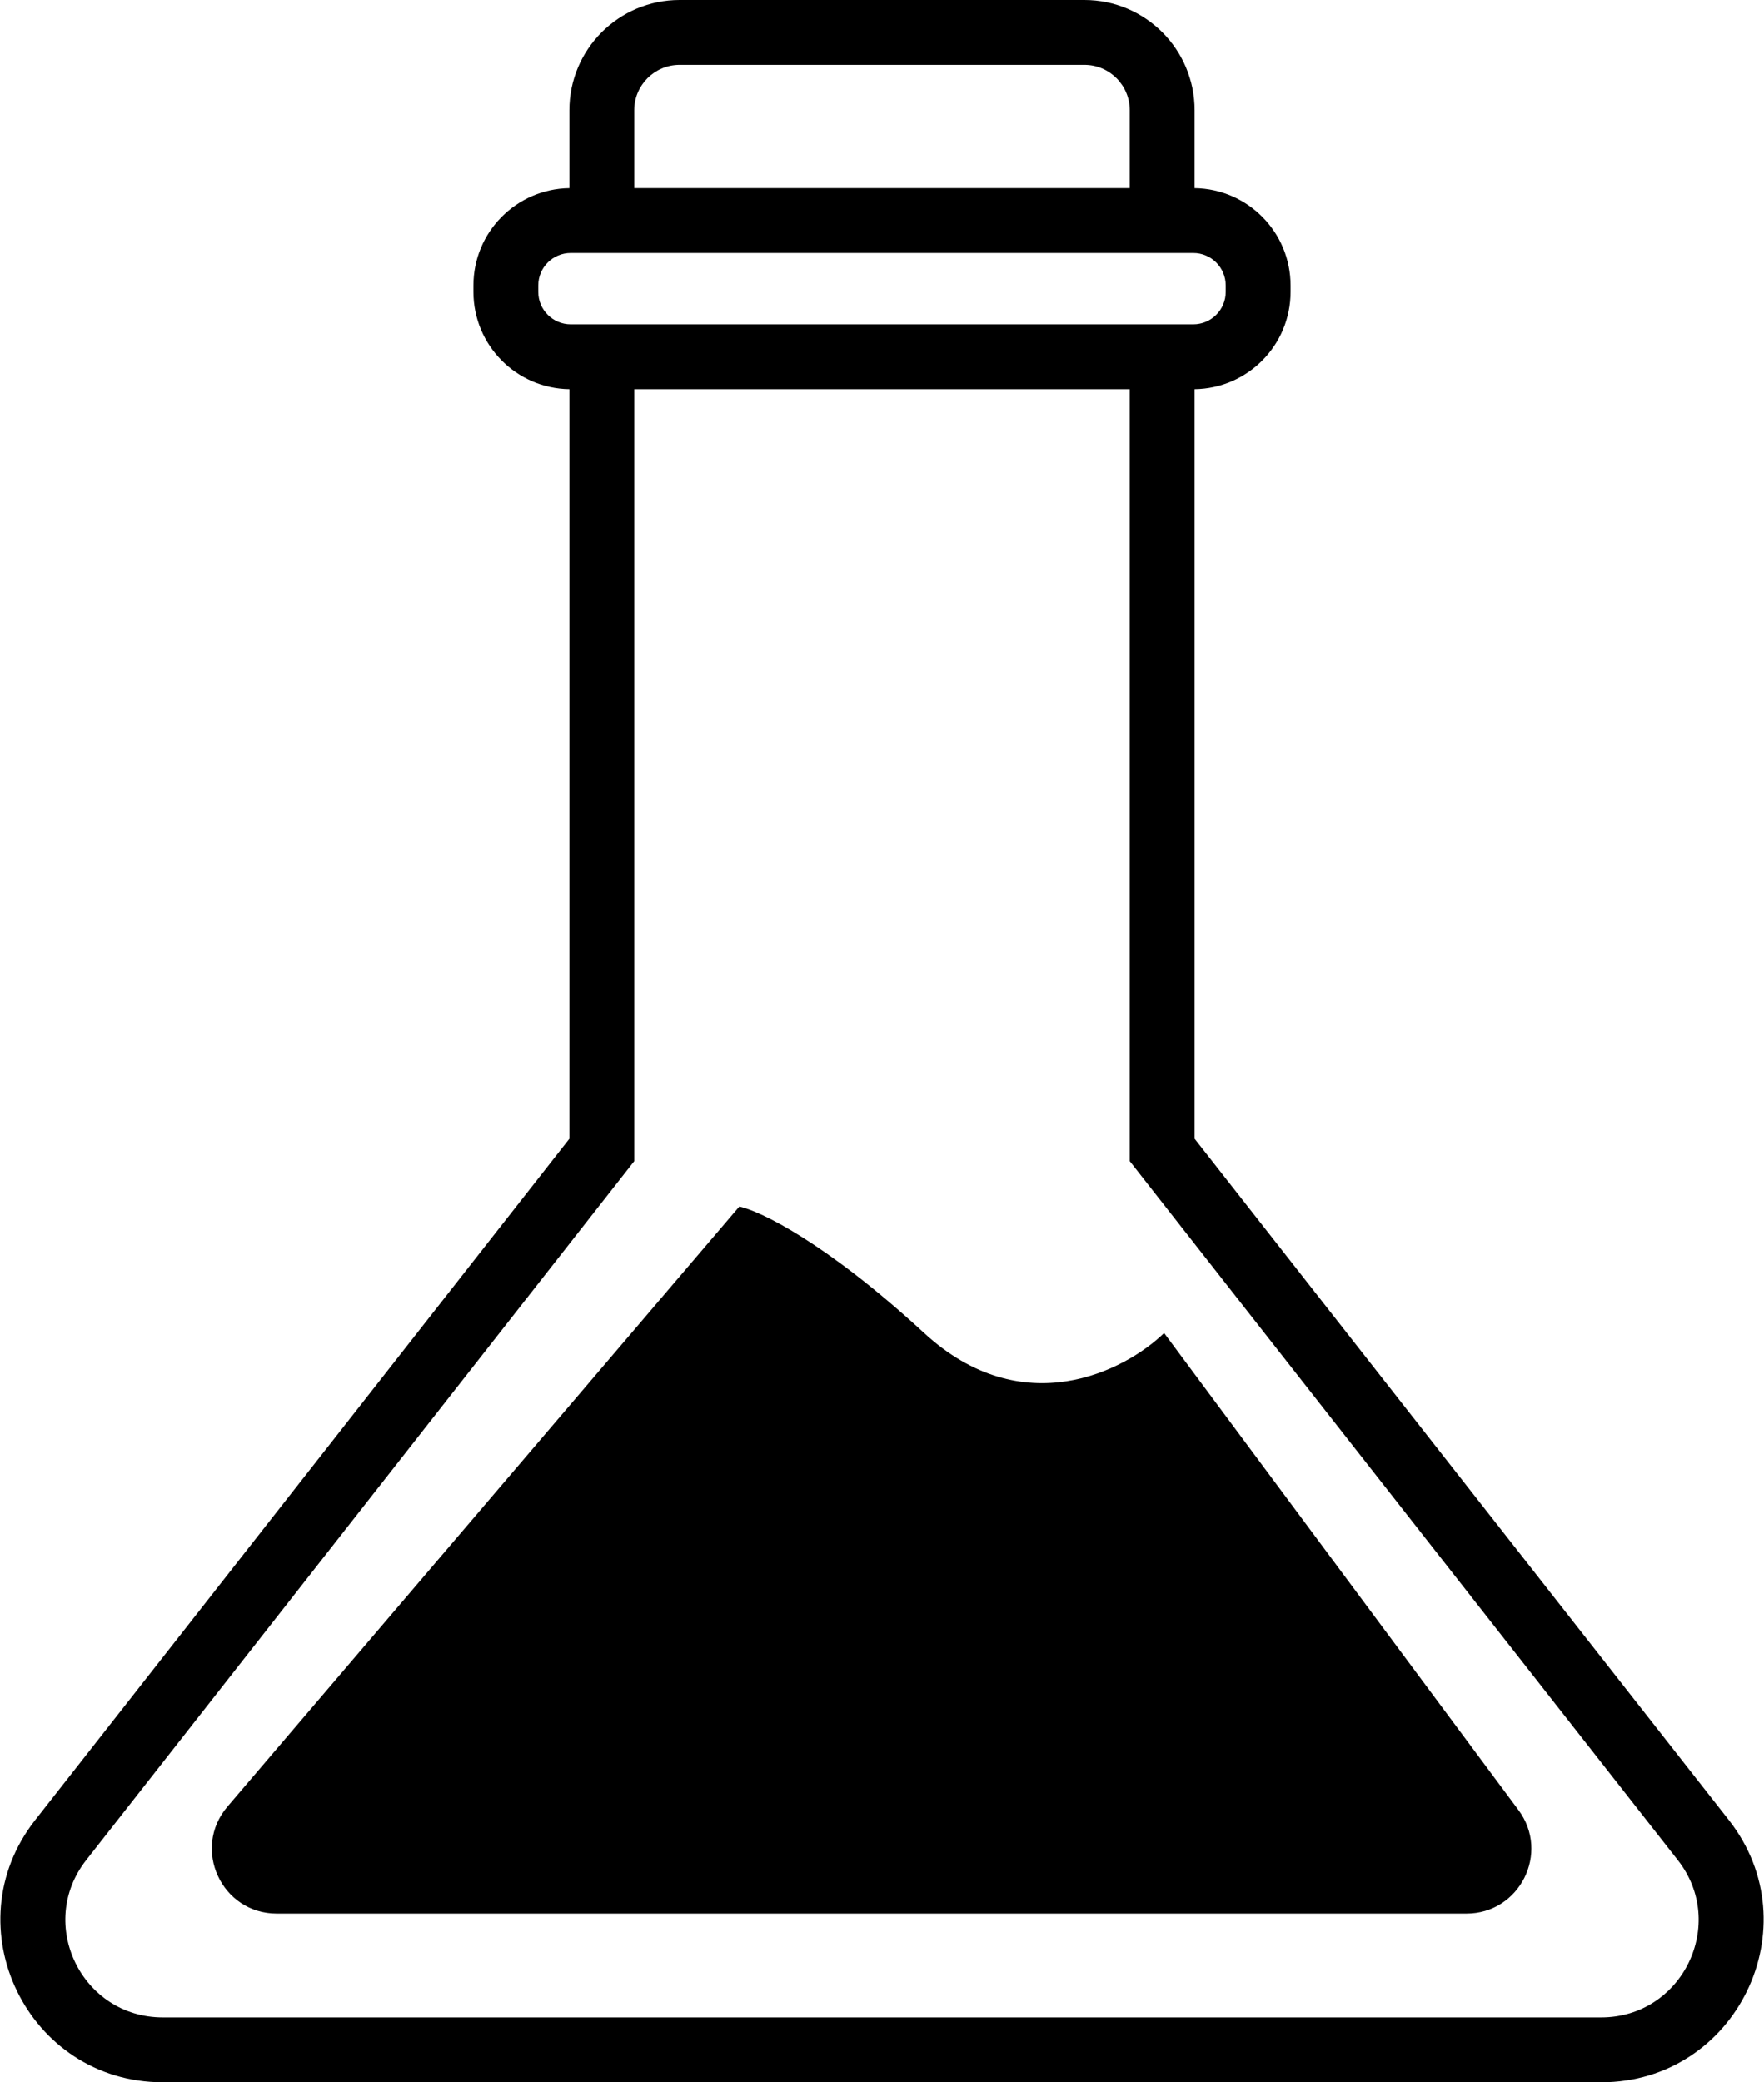 <?xml version="1.0" encoding="UTF-8"?> <svg xmlns="http://www.w3.org/2000/svg" width="272" height="321" viewBox="0 0 272 321" fill="none"> <path fill-rule="evenodd" clip-rule="evenodd" d="M87.796 17C87.796 7.611 95.407 0 104.796 0H167.204C176.593 0 184.204 7.611 184.204 17V29.001C192.394 29.111 199 35.784 199 44V45C199 53.216 192.394 59.889 184.204 59.999V175.55L266.57 280.572C279.437 296.979 267.748 321 246.898 321H25.103C4.252 321 -7.436 296.979 5.431 280.572L87.796 175.55V59.999C79.606 59.889 73 53.216 73 45V44C73 35.784 79.606 29.11 87.796 29.001V17ZM97.796 29H174.204V17C174.204 13.134 171.07 10 167.204 10H104.796C100.93 10 97.796 13.134 97.796 17V29ZM97.796 60V179.004L13.3 286.743C5.579 296.587 12.592 311 25.103 311H246.898C259.408 311 266.421 296.587 258.701 286.743L174.204 179.004V60H97.796ZM88 39C85.239 39 83 41.239 83 44V45C83 47.761 85.239 50 88 50H184C186.761 50 189 47.761 189 45V44C189 41.239 186.761 39 184 39H88ZM35.07 278.509L114 186C117.167 186.667 127.3 191.5 142.5 205.5C157.7 219.5 173.5 211.333 179.5 205.5L234.139 279.036C239.041 285.634 234.332 295 226.112 295H42.678C34.145 295 29.532 285.001 35.07 278.509Z" fill="black"></path> </svg> 